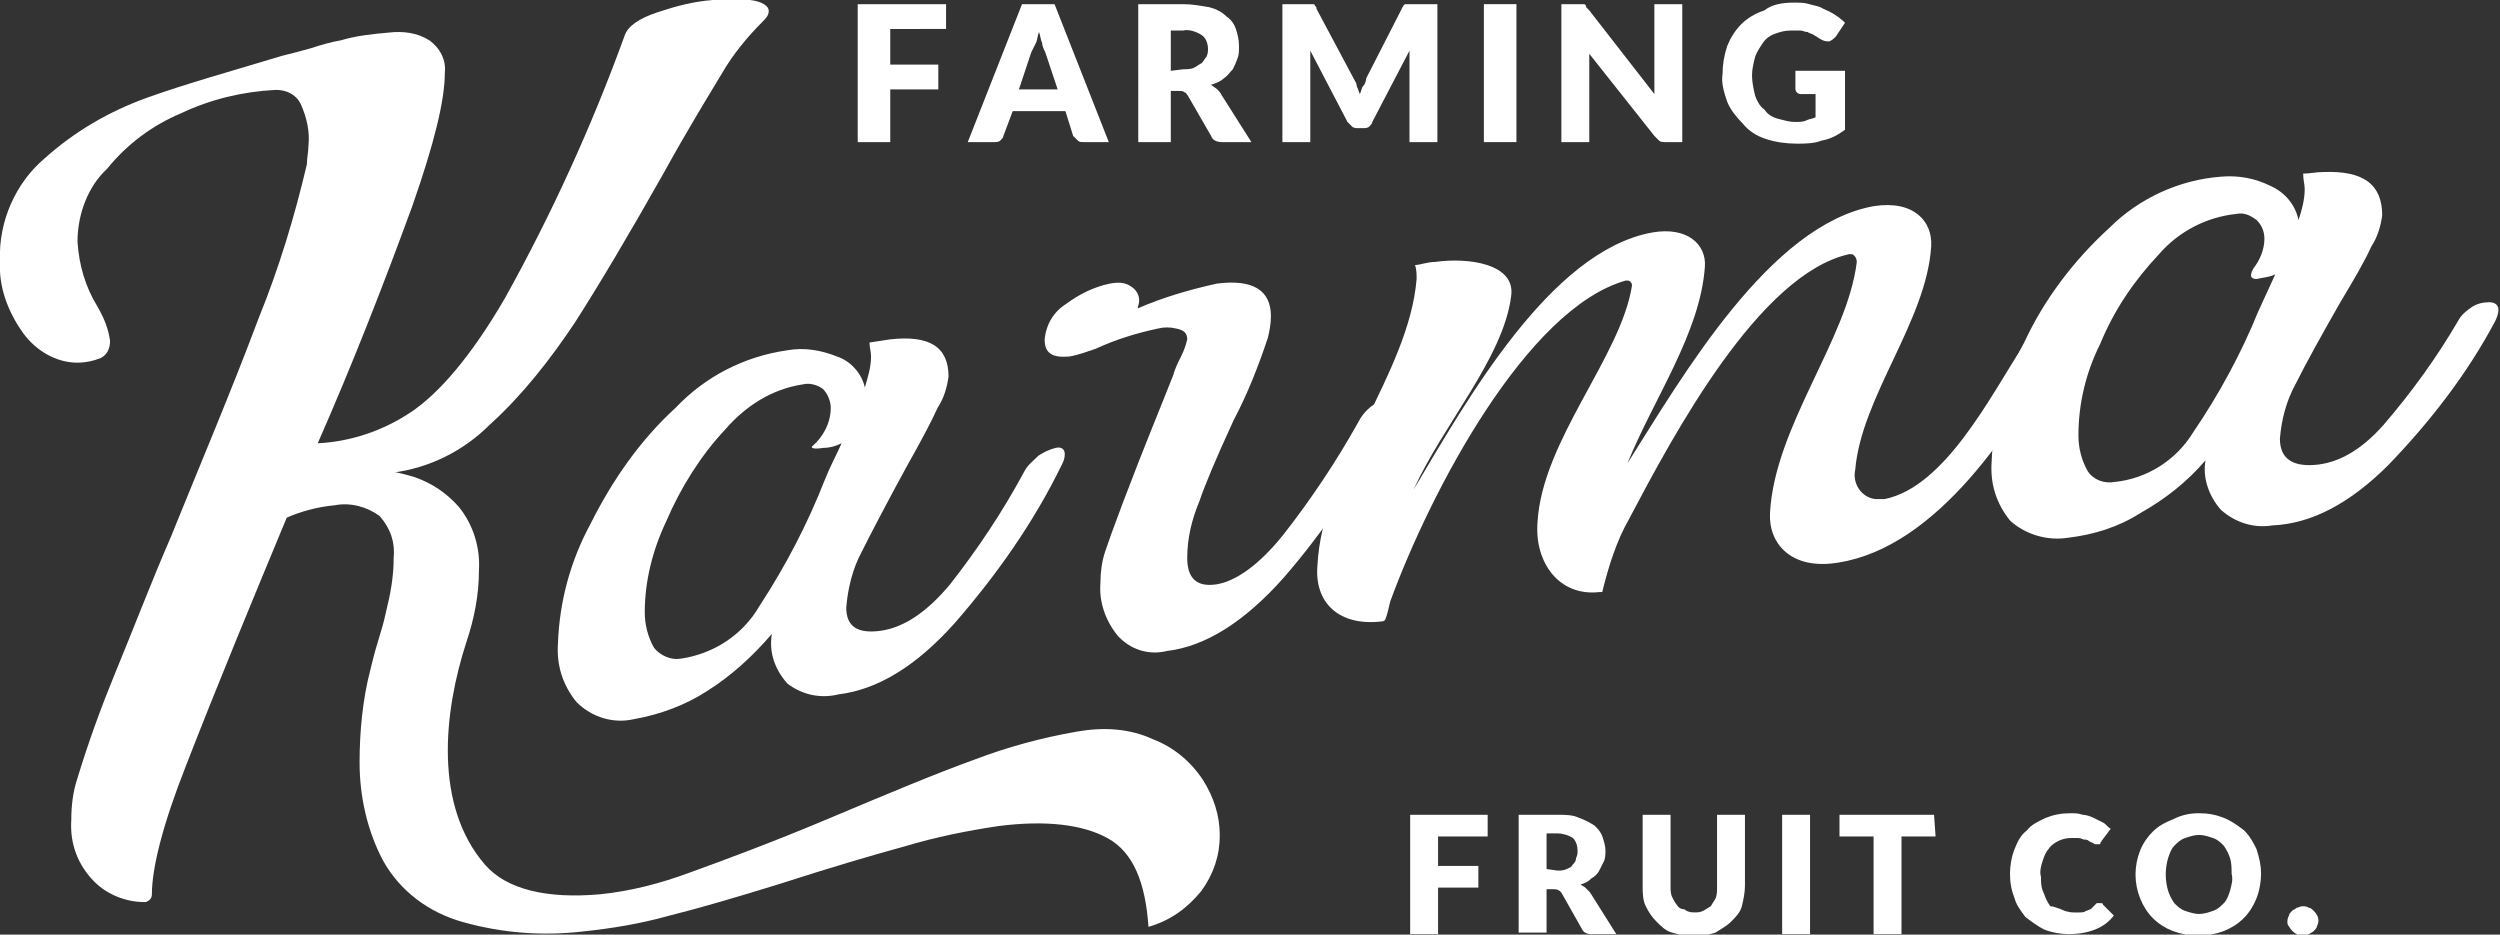 <svg xmlns="http://www.w3.org/2000/svg" xmlns:xlink="http://www.w3.org/1999/xlink" id="Layer_1" x="0px" y="0px" viewBox="0 0 161.3 60.3" style="enable-background:new 0 0 161.3 60.3;" xml:space="preserve">
<rect x="0" y="0" width="161.3" height="60.3" fill="#333333" stroke="none"/>
<style type="text/css">
	.st0{fill:#FFFFFF;}
</style>
<g transform="translate(-47 -45.917)">
	<g transform="translate(47 45.917)">
		<path class="st0" d="M74.4,47.7c1.3,0.5,2.4,1.4,3.2,2.6c0.7,1.1,1.1,2.3,1.1,3.6c0,1.3-0.4,2.5-1.2,3.6c-0.9,1.1-2,1.9-3.4,2.3    c-0.2-2.9-1-4.8-2.6-5.7c-1.6-0.9-4-1.2-7.1-0.8c-2,0.3-4,0.7-6,1.3c-2.2,0.6-4.9,1.4-8,2.4c-2.9,0.9-5.3,1.6-7.3,2.1    c-1.8,0.5-3.6,0.8-5.5,1c-2.6,0.3-5.2,0.1-7.7-0.6c-2.2-0.6-4.1-2-5.2-4c-1-1.9-1.5-4.1-1.5-6.3c0-2,0.2-4.1,0.7-6    c0.5-2.1,0.7-2.3,1-3.7c0.3-1.2,0.5-2.3,0.5-3.5c0.1-1-0.2-1.9-0.9-2.7c-0.8-0.6-1.9-0.9-2.9-0.7c-1.1,0.1-2.2,0.4-3.1,0.8    c-2.2,5.3-4.4,10.6-6.5,16c-1.5,3.8-2.2,6.6-2.2,8.3c0,0.2-0.1,0.4-0.4,0.5c0,0-0.1,0-0.1,0c-1.2,0-2.4-0.5-3.2-1.3    c-1.1-1.1-1.6-2.5-1.5-4c0-0.9,0.1-1.8,0.4-2.7c0.7-2.3,1.5-4.5,2.4-6.7c1.2-2.9,2.3-5.8,3.6-8.8c1.9-4.7,3.9-9.4,5.7-14.2    c1.3-3.2,2.3-6.5,3.1-9.9c0-0.4,0.1-0.8,0.1-1.2c0.1-0.9-0.1-1.8-0.5-2.7c-0.3-0.6-0.9-0.9-1.6-0.9c-2.1,0.1-4.2,0.6-6.1,1.5    c-1.9,0.8-3.5,2-4.8,3.6C5.7,12,5,13.8,5,15.6c0.1,1.5,0.5,2.9,1.3,4.2c0.4,0.7,0.7,1.4,0.8,2.2c0,0.5-0.2,0.9-0.6,1.1    c-0.5,0.2-1,0.3-1.5,0.3c-1.4,0-2.7-0.8-3.5-1.9c-1-1.4-1.6-3-1.5-4.7c-0.1-2.5,1-5,2.9-6.6c1.9-1.7,4.1-3,6.6-3.9    c2.5-0.9,5.4-1.7,8.7-2.7c0.8-0.2,1.2-0.3,1.9-0.5c0.6-0.2,1.3-0.4,1.9-0.5c1-0.3,2-0.4,3.1-0.5C26,2,26.9,2.1,27.7,2.6    c0.7,0.5,1.1,1.3,1,2.1c0,1.8-0.7,4.6-2.1,8.6c-1.9,5.2-3.9,10.3-6.1,15.3c2.1-0.1,4.2-0.8,6-2c1.8-1.2,3.9-3.6,6.1-7.4    c3-5.4,5.6-11.1,7.7-16.9c0.2-0.6,0.9-1.1,2.1-1.5c1.2-0.4,2.3-0.7,3.6-0.8c0.8-0.1,1.6-0.1,2.4,0c0.8,0.1,1.2,0.4,1.2,0.7    c0,0.3-0.2,0.5-0.4,0.7c-1,1-1.9,2.1-2.6,3.3c-0.9,1.5-2.2,3.6-3.8,6.5c-2.2,3.9-4.1,7.1-5.7,9.6c-1.6,2.4-3.4,4.7-5.5,6.6    c-1.7,1.7-3.9,2.8-6.3,3.1c0-0.1,0.5,0,1.5,0.3c1.1,0.4,2,1,2.8,1.9c0.9,1.1,1.4,2.6,1.3,4.1c0,1.6-0.3,3.1-0.8,4.6    C28.6,46,28,52,31.3,55.8c1.4,1.6,4,2.2,7.4,1.9c2-0.2,3.9-0.7,5.8-1.4c2.2-0.8,5.2-1.9,9-3.5c3.8-1.6,6.9-2.9,9.4-3.8    c2.1-0.8,4.3-1.4,6.6-1.8C71.2,46.9,72.9,47,74.4,47.7z"></path>
		<path class="st0" d="M61.6,40.2c-2.5,2.8-5,4.3-7.5,4.6c-1.2,0.3-2.4,0-3.3-0.7c-0.8-0.9-1.2-2-1-3.2c-1.2,1.4-2.6,2.7-4.2,3.7    c-1.4,0.9-3,1.5-4.7,1.8c-1.3,0.3-2.7-0.1-3.7-1.1c-0.9-1.1-1.3-2.4-1.2-3.8c0.1-2.7,0.8-5.3,2.1-7.7c1.4-2.8,3.2-5.4,5.5-7.5    c1.9-2,4.4-3.3,7.2-3.7c1.1-0.2,2.2,0,3.2,0.4c0.9,0.3,1.6,1.1,1.8,2c0.2-0.7,0.4-1.3,0.4-2c0-0.3-0.1-0.6-0.1-0.9l1.3-0.2    c2.6-0.3,3.8,0.5,3.8,2.4c-0.1,0.7-0.3,1.4-0.7,2c-0.4,0.9-1.1,2.2-2,3.8c-1.2,2.2-2.2,4.1-2.9,5.5c-0.6,1.1-0.9,2.4-1,3.6    c0,1.2,0.7,1.7,2.2,1.5c1.5-0.2,3-1.2,4.5-3c1.8-2.3,3.4-4.7,4.8-7.3c0.2-0.4,0.6-0.7,0.9-1c0.3-0.2,0.7-0.4,1.1-0.5    c0.4-0.1,0.6,0.1,0.6,0.4c0,0.3-0.1,0.5-0.2,0.7C66.7,33.7,64.3,37.1,61.6,40.2z M49,39.1c1.7-2.6,3.1-5.3,4.2-8.1    c0.4-1,0.7-1.5,1.1-2.4c-0.4,0.2-0.8,0.3-1.2,0.3c-0.6,0.1-0.8,0-0.7-0.1c0.7-0.6,1.2-1.5,1.2-2.5c0-0.4-0.2-0.9-0.5-1.2    c-0.4-0.3-0.9-0.4-1.3-0.3c-2,0.3-3.7,1.4-5,2.9c-1.6,1.7-2.9,3.8-3.8,5.9c-0.9,1.9-1.4,3.9-1.4,5.9c0,0.8,0.2,1.6,0.6,2.3    c0.4,0.5,1.1,0.8,1.7,0.7C46,42.2,47.9,41,49,39.1z"></path>
		<path class="st0" d="M82.8,37.3c-2.5,2.8-5,4.4-7.5,4.7c-1.2,0.3-2.4-0.1-3.2-1c-0.8-1-1.2-2.2-1.1-3.4c0-0.7,0.1-1.4,0.3-2    c0.4-1.2,1.5-4.2,3.4-8.9c0.4-1,0.6-1.5,1-2.5c0.1-0.4,0.3-0.8,0.5-1.2c0.2-0.4,0.3-0.7,0.4-1.1c0-0.4-0.2-0.6-0.7-0.7    c-0.4-0.1-0.8-0.1-1.2,0c-1.4,0.3-2.7,0.7-4,1.3c-0.6,0.2-1.1,0.4-1.7,0.5c-1.1,0.1-1.6-0.2-1.6-1.1c0.1-1,0.6-1.8,1.4-2.3    c0.8-0.6,1.8-1.1,2.8-1.3c0.5-0.1,1-0.1,1.4,0.2c0.3,0.2,0.5,0.5,0.5,0.9c0,0.2-0.1,0.4-0.1,0.5c1.6-0.7,3.3-1.2,5.1-1.6    c2.3-0.3,3.5,0.4,3.5,2.1c0,0.5-0.1,1-0.2,1.4c-0.6,1.8-1.3,3.6-2.2,5.3c-1.2,2.6-1.9,4.3-2.2,5.2c-0.5,1.2-0.8,2.4-0.8,3.7    c0,1.3,0.6,1.9,1.9,1.7c1.2-0.2,2.7-1.2,4.3-3.2c1.8-2.3,3.4-4.7,4.8-7.2c0.2-0.4,0.5-0.8,0.9-1.1c0.3-0.2,0.6-0.4,1-0.5    c0.2,0,0.4,0,0.5,0.1c0.1,0.1,0.2,0.2,0.2,0.4c0,0.3-0.1,0.5-0.3,0.7C87.8,30.7,85.5,34.2,82.8,37.3z"></path>
		<path class="st0" d="M85,36.5c0.3-6.3,5.9-12.4,6.4-18.5c0-0.3,0-0.6-0.1-0.9c0.3,0,0.8-0.2,1.3-0.2c2.1-0.3,5.2,0.1,4.9,2.2    c-0.5,4-4.4,8.3-6.3,12.5c3.4-5.7,8.8-15.4,15.4-16.6c2.3-0.4,3.5,0.8,3.4,2.2c-0.3,4.3-3.3,8.5-5,12.7    c3.6-5.7,9.2-15.4,15.9-16.6c2.6-0.4,3.8,1,3.7,2.6c-0.3,4.8-4.5,9.7-4.9,14.4c-0.2,0.9,0.4,1.8,1.3,1.9c0.2,0,0.4,0,0.6,0    c3.9-0.8,6.8-6.6,9-10c1.2-2,3.3-1.8,2.4-0.2c-3,5.6-8,13.3-14.4,14.3c-3,0.5-4.5-1.2-4.4-3.2c0.3-5.6,5-11.2,5.6-16.2    c0-0.2-0.1-0.4-0.3-0.5c-0.1,0-0.1,0-0.2,0c-5.8,1.3-11.3,11.6-14.2,17.1c-0.8,1.4-1.3,3-1.7,4.6c0,0.1,0,0.1-0.2,0.1    c-2.6,0.3-4.2-1.9-4-4.5c0.3-5.3,5.4-10.7,6.1-15.3c0-0.1-0.1-0.3-0.3-0.3c0,0,0,0-0.1,0c-6.4,1.8-12.6,13.6-15.2,20.7    c-0.1,0.4-0.2,0.9-0.3,1.1c0,0.1-0.1,0.2-0.3,0.2C86.4,40.4,84.8,38.9,85,36.5z"></path>
		<path class="st0" d="M154.1,30c-2.5,2.5-5,3.8-7.5,3.9c-1.2,0.2-2.4-0.2-3.3-1c-0.8-0.9-1.2-2.1-1-3.2c-1.2,1.4-2.6,2.5-4.2,3.4    c-1.4,0.9-3,1.4-4.7,1.6c-1.3,0.2-2.7-0.2-3.7-1.1c-0.9-1.1-1.3-2.4-1.2-3.8c0.1-2.7,0.8-5.3,2.1-7.7c1.3-2.8,3.2-5.3,5.5-7.4    c1.9-1.9,4.5-3.1,7.2-3.3c1.1-0.1,2.2,0.1,3.2,0.6c0.9,0.4,1.6,1.2,1.8,2.2c0.2-0.6,0.4-1.3,0.4-2c0-0.3-0.1-0.6-0.1-1    c0.5,0,0.8-0.1,1.3-0.1c2.6-0.1,3.8,0.8,3.8,2.8c-0.1,0.7-0.3,1.4-0.7,2c-0.4,0.9-1.1,2.1-2,3.6c-1.2,2.1-2.2,3.9-2.9,5.3    c-0.6,1.1-0.9,2.3-1,3.5c0,1.2,0.7,1.8,2.2,1.7c1.5-0.1,3-0.9,4.5-2.6c1.8-2.1,3.4-4.3,4.8-6.7c0.2-0.4,0.6-0.7,0.9-0.9    c0.3-0.2,0.7-0.3,1.1-0.3c0.4,0,0.6,0.2,0.6,0.5c0,0.2-0.1,0.5-0.2,0.7C159.2,24.1,156.8,27.2,154.1,30z M141.5,27.9    c1.7-2.5,3.1-5.1,4.2-7.8l1.1-2.4c-0.4,0.2-0.8,0.2-1.2,0.3c-0.6,0-0.3-0.5-0.2-0.7c0.4-0.5,0.7-1.2,0.7-1.9    c0-0.5-0.2-0.9-0.5-1.2c-0.4-0.3-0.8-0.5-1.3-0.4c-1.9,0.2-3.7,1.1-5,2.6c-1.6,1.7-2.9,3.6-3.8,5.8c-0.9,1.8-1.4,3.8-1.4,5.9    c0,0.8,0.2,1.6,0.6,2.3c0.4,0.6,1.1,0.8,1.7,0.7C138.5,30.9,140.4,29.7,141.5,27.9L141.5,27.9z"></path>
	</g>
	<g transform="translate(137.984 98.387)">
		<path class="st0" d="M1.8,1.5v1.9h2.6v1.4H1.8v3H0V0.1h5v1.4L1.8,1.5z"></path>
		<path class="st0" d="M13.3,7.8h-1.6c-0.3,0-0.5-0.1-0.6-0.3L9.8,5.2C9.7,5,9.5,4.9,9.3,4.9H8.8v2.8H7V0.1h2.5c0.5,0,1,0,1.4,0.2    c0.3,0.1,0.7,0.3,1,0.5c0.2,0.2,0.4,0.4,0.5,0.7c0.1,0.3,0.2,0.6,0.2,0.9c0,0.2,0,0.5-0.1,0.7c-0.1,0.2-0.2,0.4-0.3,0.6    c-0.1,0.2-0.3,0.4-0.5,0.5c-0.2,0.2-0.4,0.3-0.7,0.4c0.1,0.1,0.2,0.1,0.3,0.2c0.1,0.1,0.2,0.2,0.3,0.3L13.3,7.8z M9.5,3.7    c0.2,0,0.4,0,0.6-0.1c0.2-0.1,0.3-0.1,0.4-0.3c0.1-0.1,0.2-0.2,0.2-0.4c0.1-0.2,0.1-0.3,0.1-0.5c0-0.3-0.1-0.6-0.3-0.8    c-0.3-0.2-0.7-0.3-1-0.3H8.8v2.3L9.5,3.7z"></path>
		<path class="st0" d="M18.3,6.4c0.2,0,0.4,0,0.6-0.1c0.2-0.1,0.3-0.2,0.5-0.3c0.1-0.2,0.2-0.3,0.3-0.5c0.1-0.2,0.1-0.5,0.1-0.7V0.1    h1.8v4.6c0,0.4-0.1,0.9-0.2,1.3c-0.1,0.4-0.4,0.7-0.7,1c-0.3,0.3-0.7,0.5-1,0.7c-0.9,0.3-1.9,0.3-2.8,0c-0.4-0.1-0.7-0.4-1-0.7    c-0.3-0.3-0.5-0.6-0.7-1c-0.2-0.4-0.2-0.9-0.2-1.3V0.1h1.8v4.6c0,0.2,0,0.5,0.1,0.7c0.1,0.2,0.2,0.4,0.3,0.5    c0.1,0.2,0.3,0.3,0.5,0.3C17.8,6.3,18,6.4,18.3,6.4z"></path>
		<path class="st0" d="M25.8,7.8H24V0.1h1.8V7.8z"></path>
		<path class="st0" d="M33.9,1.5h-2.2v6.3h-1.8V1.5h-2.2V0.1h6.1L33.9,1.5z"></path>
		<path class="st0" d="M44.5,5.8c0,0,0.1,0,0.1,0c0,0,0.1,0,0.1,0.1l0.7,0.7c-0.3,0.4-0.7,0.7-1.2,0.9c-0.5,0.2-1.1,0.3-1.7,0.3    c-0.5,0-1.1-0.1-1.6-0.3c-0.4-0.2-0.8-0.5-1.2-0.8c-0.3-0.4-0.6-0.8-0.7-1.2c-0.2-0.5-0.3-1-0.3-1.6c0-0.5,0.1-1.1,0.3-1.6    c0.2-0.5,0.4-0.9,0.8-1.2c0.3-0.4,0.8-0.6,1.2-0.8c0.5-0.2,1-0.3,1.6-0.3c0.3,0,0.5,0,0.8,0.1c0.2,0,0.5,0.1,0.7,0.2    c0.2,0.1,0.4,0.2,0.6,0.3c0.2,0.1,0.3,0.3,0.5,0.4l-0.6,0.8c0,0.1-0.1,0.1-0.1,0.1C44.6,2,44.5,2,44.4,2c-0.1,0-0.1,0-0.2,0    c-0.1,0-0.1-0.1-0.2-0.1l-0.2-0.1c-0.1-0.1-0.2-0.1-0.3-0.1c-0.1,0-0.2-0.1-0.4-0.1c-0.2,0-0.3,0-0.5,0c-0.3,0-0.6,0.1-0.8,0.2    c-0.2,0.1-0.5,0.3-0.6,0.5c-0.2,0.2-0.3,0.5-0.4,0.8c-0.1,0.3-0.2,0.7-0.1,1c0,0.4,0,0.7,0.2,1.1c0.1,0.3,0.2,0.5,0.4,0.8    C41.5,6,41.7,6.1,42,6.2c0.2,0.1,0.5,0.2,0.8,0.2c0.1,0,0.3,0,0.4,0c0.1,0,0.3,0,0.4-0.1c0.1,0,0.2-0.1,0.3-0.1    C44,6.1,44.1,6,44.2,5.9c0,0,0.1-0.1,0.1-0.1C44.4,5.8,44.5,5.8,44.5,5.8z"></path>
		<path class="st0" d="M54.9,3.9c0,0.5-0.1,1.1-0.3,1.6c-0.4,1-1.1,1.7-2.1,2.1c-1.1,0.4-2.2,0.4-3.3,0c-1-0.4-1.7-1.1-2.1-2.1    c-0.4-1-0.4-2.1,0-3.1c0.2-0.5,0.5-0.9,0.8-1.2c0.4-0.4,0.8-0.6,1.3-0.8C49.8,0.1,50.3,0,50.9,0c0.6,0,1.1,0.1,1.6,0.3    c0.5,0.2,0.9,0.5,1.3,0.8c0.4,0.4,0.6,0.8,0.8,1.2C54.8,2.9,54.9,3.4,54.9,3.9z M53,3.9c0-0.3,0-0.7-0.1-1    c-0.1-0.3-0.2-0.5-0.4-0.8c-0.2-0.2-0.4-0.4-0.7-0.5c-0.3-0.1-0.6-0.2-0.9-0.2c-0.3,0-0.6,0.1-0.9,0.2c-0.3,0.1-0.5,0.3-0.7,0.5    c-0.2,0.2-0.3,0.5-0.4,0.8c-0.2,0.7-0.2,1.4,0,2.1c0.1,0.3,0.2,0.5,0.4,0.8c0.2,0.2,0.4,0.4,0.7,0.5c0.3,0.1,0.6,0.2,0.9,0.2    c0.3,0,0.6-0.1,0.9-0.2c0.3-0.1,0.5-0.3,0.7-0.5c0.2-0.2,0.3-0.5,0.4-0.8C53,4.6,53.1,4.3,53,3.9z"></path>
		<path class="st0" d="M56.6,7c0-0.1,0-0.2,0.1-0.4c0-0.1,0.1-0.2,0.2-0.3c0.1-0.1,0.2-0.1,0.3-0.2c0.1,0,0.2-0.1,0.4-0.1    c0.1,0,0.2,0,0.4,0.1c0.1,0,0.2,0.1,0.3,0.2c0.2,0.2,0.3,0.4,0.3,0.6c0,0.1,0,0.2-0.1,0.4c0,0.1-0.1,0.2-0.2,0.3    c-0.1,0.1-0.2,0.1-0.3,0.2c-0.1,0-0.2,0.1-0.4,0.1c-0.1,0-0.3,0-0.4-0.1c-0.2-0.1-0.4-0.3-0.5-0.5C56.6,7.2,56.6,7.1,56.6,7z"></path>
	</g>
	<g transform="translate(102.34 46.086)">
		<path class="st0" d="M2.1,1.7V4h3.1v1.6H2.1V9H0V0.1h5.7v1.6H2.1z"></path>
		<path class="st0" d="M16.2,9h-1.6c-0.2,0-0.3,0-0.4-0.1c-0.1-0.1-0.2-0.2-0.3-0.3L13.4,7H10L9.4,8.6C9.4,8.7,9.3,8.8,9.2,8.9    C9.1,9,8.9,9,8.8,9H7.1l3.5-8.9h2.1L16.2,9z M12.9,5.6l-0.8-2.4C12,3,11.9,2.8,11.9,2.6c-0.1-0.2-0.1-0.4-0.2-0.7    c-0.1,0.2-0.1,0.5-0.2,0.7S11.3,3,11.2,3.2l-0.8,2.4L12.9,5.6z"></path>
		<path class="st0" d="M25.4,9h-1.9c-0.3,0-0.6-0.1-0.7-0.4L21.3,6c-0.1-0.1-0.1-0.2-0.2-0.2c-0.1-0.1-0.2-0.1-0.4-0.1h-0.5V9h-2.1    V0.1H21c0.6,0,1.1,0.1,1.7,0.2c0.4,0.1,0.8,0.3,1.1,0.6c0.3,0.2,0.5,0.5,0.6,0.8c0.1,0.3,0.2,0.7,0.2,1.1c0,0.3,0,0.6-0.1,0.8    c-0.1,0.3-0.2,0.5-0.3,0.7c-0.2,0.2-0.3,0.4-0.6,0.6c-0.2,0.2-0.5,0.3-0.8,0.4c0.1,0.1,0.3,0.2,0.4,0.3c0.1,0.1,0.2,0.2,0.3,0.4    L25.4,9z M21,4.3c0.2,0,0.5,0,0.7-0.1c0.2-0.1,0.3-0.2,0.5-0.3c0.1-0.1,0.2-0.3,0.3-0.4c0.1-0.2,0.1-0.4,0.1-0.5    c0-0.3-0.1-0.7-0.4-0.9c-0.3-0.2-0.8-0.4-1.2-0.3h-0.8v2.6L21,4.3z"></path>
		<path class="st0" d="M37.4,0.1V9h-1.8V3.9c0-0.1,0-0.2,0-0.4s0-0.3,0-0.4l-2.4,4.6C33.2,7.8,33.1,7.9,33,8    c-0.1,0.1-0.3,0.1-0.4,0.1h-0.3c-0.1,0-0.3,0-0.4-0.1c-0.1-0.1-0.2-0.2-0.3-0.3l-2.4-4.6c0,0.1,0,0.3,0,0.4s0,0.3,0,0.4V9h-1.8    V0.1H29c0.1,0,0.2,0,0.2,0c0.1,0,0.1,0,0.2,0c0.1,0,0.1,0.1,0.1,0.1c0.1,0.1,0.1,0.1,0.1,0.2L32,4.9c0.1,0.2,0.2,0.3,0.2,0.5    c0.1,0.2,0.1,0.3,0.2,0.5c0.1-0.2,0.1-0.4,0.2-0.5s0.2-0.3,0.2-0.5l2.3-4.5c0-0.1,0.1-0.1,0.1-0.2c0,0,0.1-0.1,0.1-0.1    c0.1,0,0.1,0,0.2,0c0.1,0,0.1,0,0.2,0L37.4,0.1z"></path>
		<path class="st0" d="M42.5,9h-2.1V0.1h2.1V9z"></path>
		<path class="st0" d="M53.2,0.1V9h-1.1c-0.1,0-0.3,0-0.4-0.1c-0.1-0.1-0.2-0.2-0.3-0.3l-4.2-5.3c0,0.2,0,0.3,0,0.5s0,0.3,0,0.4V9    h-1.8V0.1h1.1c0.1,0,0.2,0,0.2,0c0.1,0,0.1,0,0.2,0C47,0.2,47,0.2,47,0.3c0.1,0.1,0.1,0.1,0.2,0.2l4.2,5.4c0-0.2,0-0.3,0-0.5    s0-0.3,0-0.5V0.1H53.2z"></path>
		<path class="st0" d="M60.5,4.4h3.2v3.8c-0.4,0.3-0.9,0.6-1.5,0.7c-0.5,0.2-1.1,0.2-1.6,0.2c-0.7,0-1.4-0.1-2-0.3    c-0.6-0.2-1.1-0.5-1.5-1c-0.4-0.4-0.8-0.9-1-1.4c-0.2-0.6-0.4-1.2-0.3-1.8c0-0.6,0.1-1.2,0.3-1.8c0.2-0.5,0.5-1,0.9-1.4    c0.4-0.4,0.9-0.7,1.5-0.9C59,0.1,59.7,0,60.4,0c0.4,0,0.7,0,1,0.1c0.3,0.1,0.6,0.1,0.9,0.3c0.5,0.2,1,0.5,1.4,0.9l-0.6,0.9    c-0.1,0.1-0.2,0.2-0.4,0.3c-0.2,0-0.3,0-0.5-0.1c-0.2-0.1-0.3-0.2-0.5-0.3c-0.1-0.1-0.3-0.1-0.4-0.2c-0.2,0-0.3-0.1-0.5-0.1    c-0.2,0-0.4,0-0.6,0c-0.4,0-0.7,0.1-1,0.2c-0.3,0.1-0.6,0.3-0.8,0.6c-0.2,0.3-0.4,0.6-0.5,0.9c-0.1,0.4-0.2,0.8-0.2,1.2    c0,0.4,0.1,0.9,0.2,1.3c0.1,0.3,0.3,0.7,0.6,0.9c0.2,0.3,0.5,0.5,0.9,0.6c0.4,0.1,0.7,0.2,1.1,0.2c0.2,0,0.5,0,0.7-0.1    c0.2-0.1,0.4-0.1,0.6-0.2V5.9h-0.9c-0.1,0-0.2,0-0.3-0.1c-0.1-0.1-0.1-0.2-0.1-0.3L60.5,4.4z"></path>
	</g>
</g>
</svg>